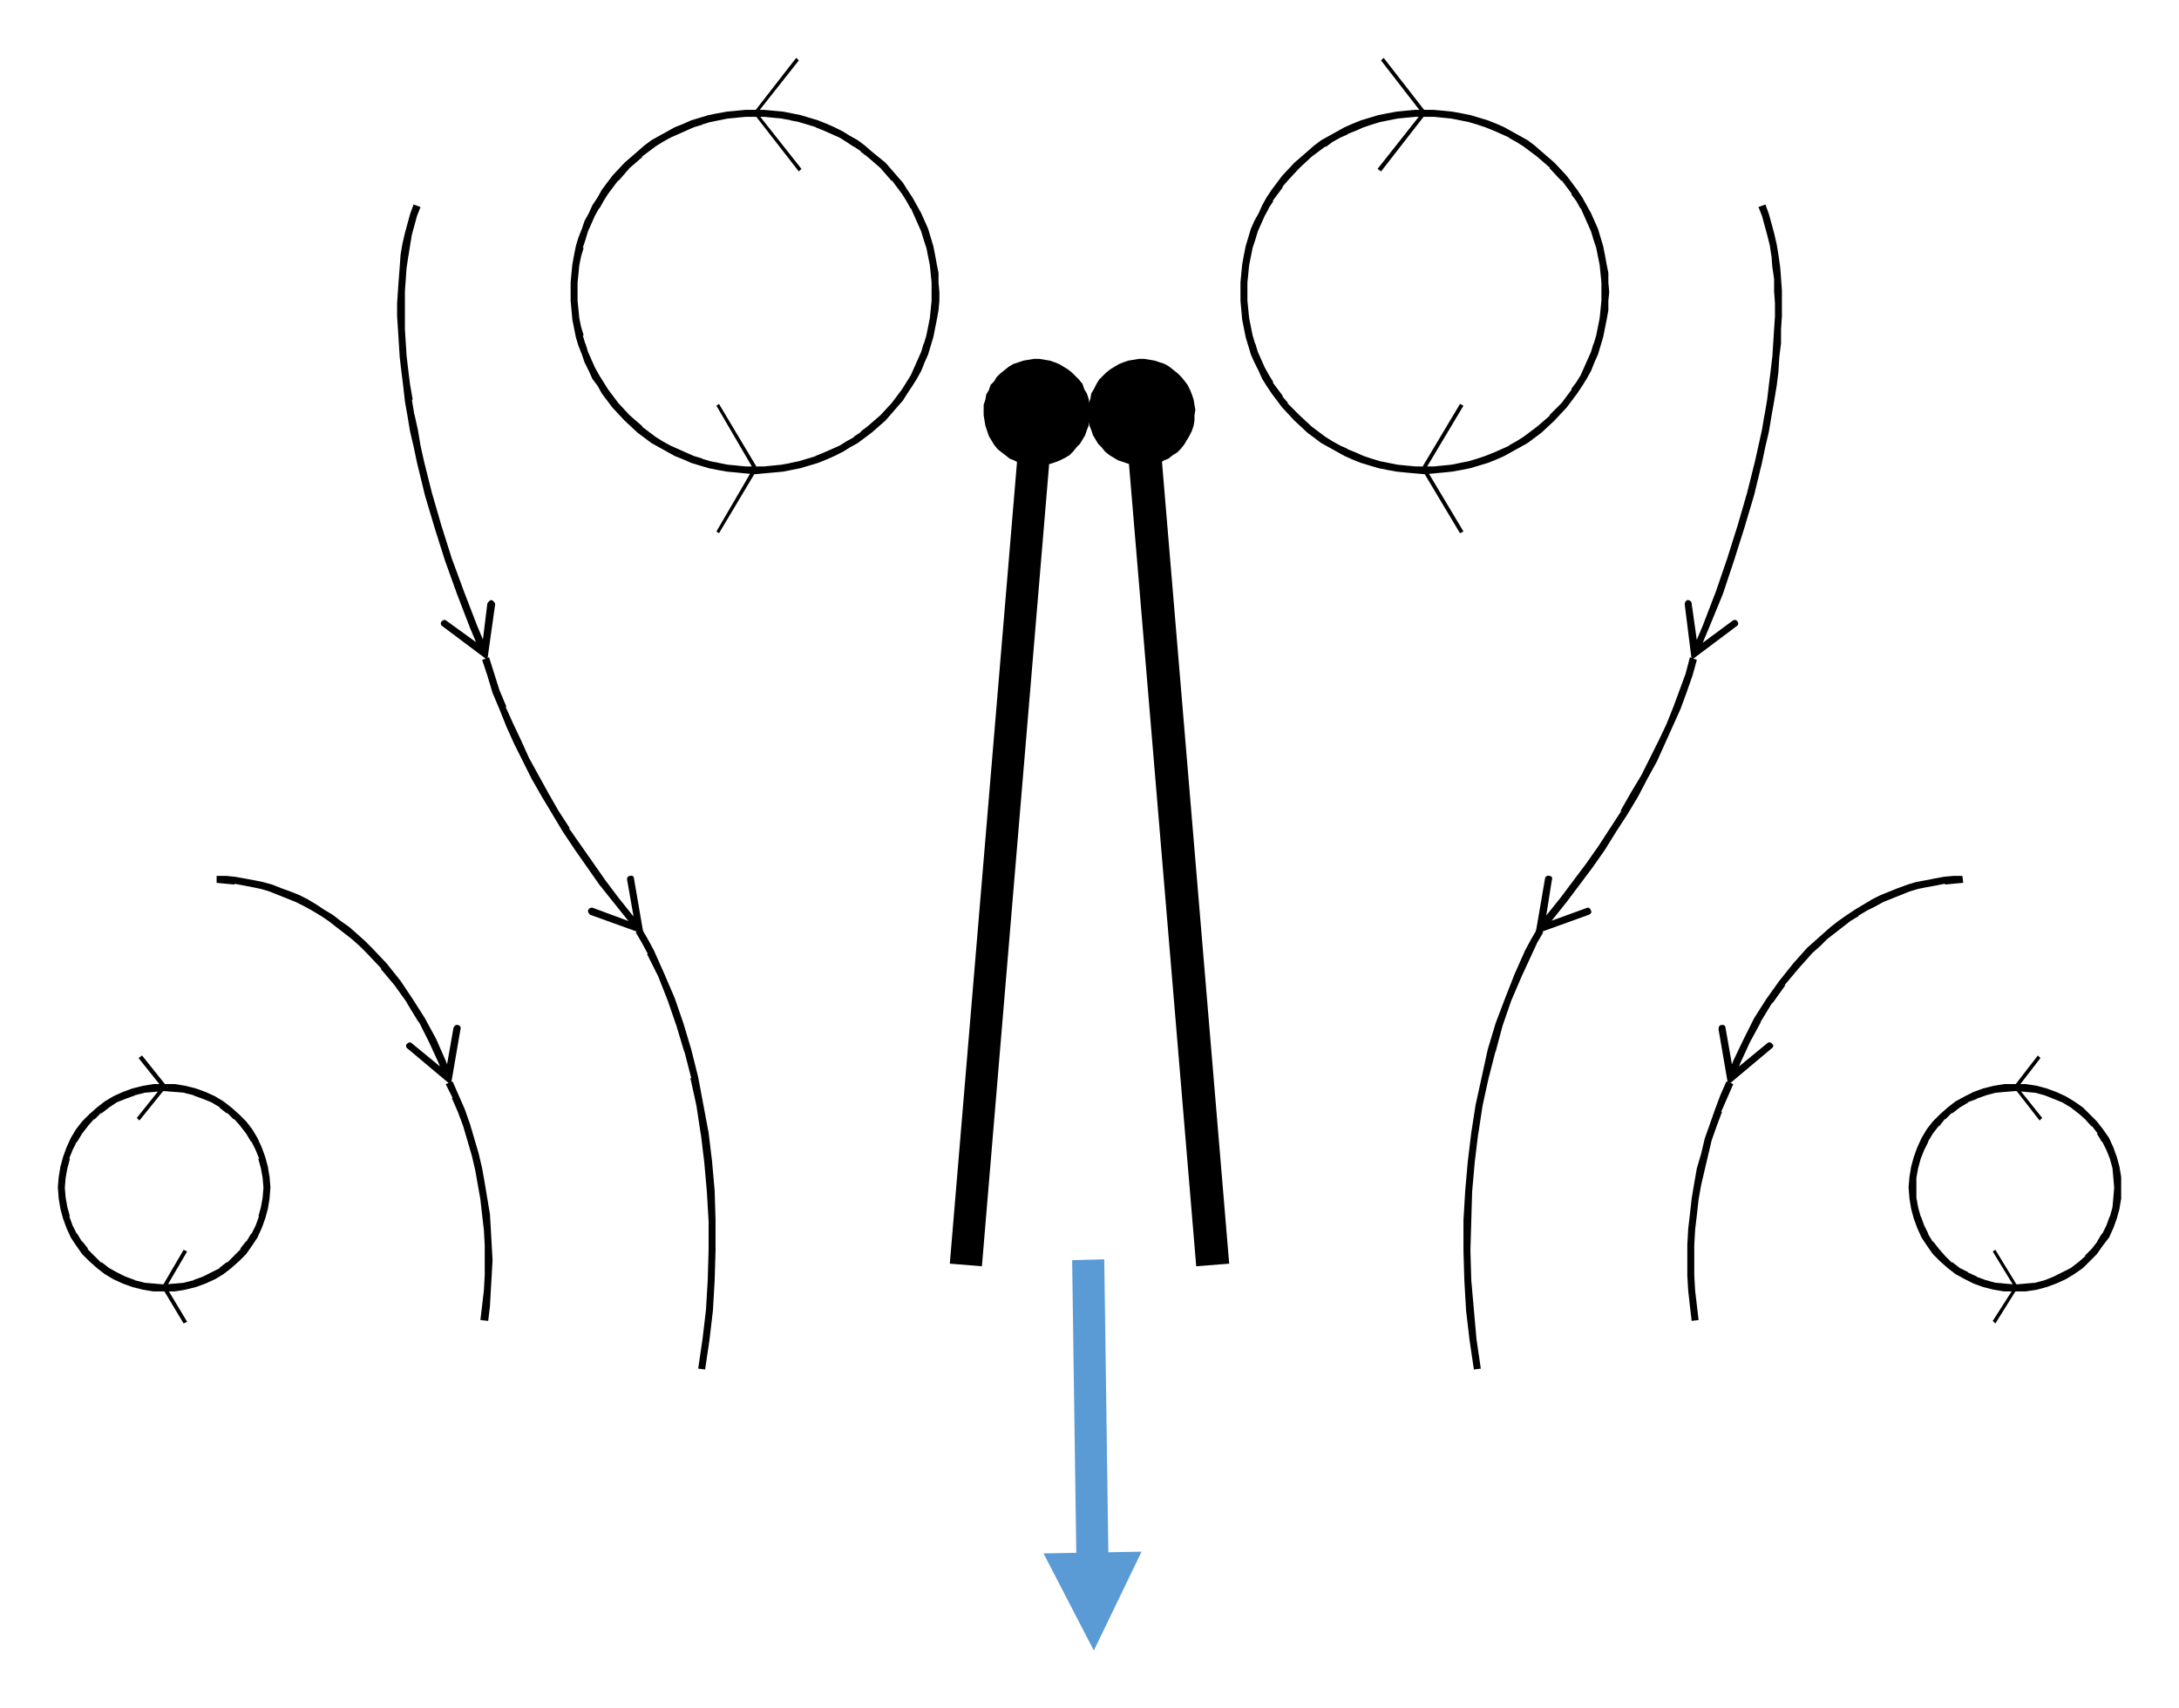<?xml version="1.0" encoding="UTF-8" standalone="no"?>
<svg
   xmlns:dc="http://purl.org/dc/elements/1.1/"
   xmlns:cc="http://creativecommons.org/ns#"
   xmlns:rdf="http://www.w3.org/1999/02/22-rdf-syntax-ns#"
   xmlns:svg="http://www.w3.org/2000/svg"
   xmlns="http://www.w3.org/2000/svg"
   viewBox="0 0 376.7 295.4"
   height="295.4"
   width="376.7"
   xml:space="preserve"
   version="1.1"
   id="svg2"><rect x="0" y="0" width="376.7" height="295.4" fill="#333333" stroke="none"/><defs
     id="defs6"><clipPath
       id="clipPath18"
       clipPathUnits="userSpaceOnUse"><path
         style="clip-rule:evenodd"
         id="path20"
         d="m 300,300 0,6000 4500,0 0,-6000 -4500,0 z" /></clipPath></defs><g
     transform="matrix(0,1.25,1.25,0,-168.8,-94.4)"
     id="g10"><rect
       transform="matrix(0,1,1,0,0,0)"
       y="70.711"
       x="128.622"
       height="257.633"
       width="327.313"
       id="rect4264"
       style="opacity:1;fill:#ffffff;fill-opacity:1;fill-rule:nonzero;stroke:none;stroke-width:5;stroke-linecap:square;stroke-linejoin:miter;stroke-miterlimit:4;stroke-dasharray:none;stroke-dashoffset:0;stroke-opacity:1" /><path
       d="m 134.28,271.8 c -3.72,-0.96 -7.44,1.2 -8.4,4.92 -0.96,3.72 1.32,7.44 4.92,8.4 3.72,0.96 7.44,-1.32 8.4,-4.92 0.96,-3.72 -1.2,-7.44 -4.92,-8.4"
       style="fill:#000000;fill-opacity:1;fill-rule:evenodd;stroke:none"
       id="path24" /><path
       d="m 134.4,271.32 -0.72,-0.12 -0.72,-0.12 -1.44,0 -0.72,0.24 -0.72,0.12 -0.6,0.36 -0.72,0.24 -0.48,0.48 -0.6,0.36 -0.48,0.48 -0.48,0.6 -0.48,0.6 -0.36,0.6 -0.24,0.72 -0.24,0.72 -0.12,0.72 -0.12,0.72 0,0.72 0.12,0.72 0.12,0.72 0.24,0.72 0.24,0.6 0.36,0.6 0.36,0.6 0.48,0.6 0.48,0.48 0.48,0.48 0.6,0.48 0.72,0.24 0.6,0.36 0.72,0.24 0.72,0.12 0.84,0.12 0.72,0 0.72,-0.12 0.72,-0.12 0.6,-0.24 0.72,-0.24 0.6,-0.36 0.6,-0.36 0.48,-0.48 0.6,-0.48 0.48,-0.48 0.36,-0.6 0.36,-0.72 0.24,-0.6 0.24,-0.72 0.12,-0.84 0.12,-0.72 0,-0.72 -0.12,-0.72 -0.12,-0.72 -0.12,-0.6 -0.36,-0.72 -0.24,-0.6 -0.48,-0.6 -0.36,-0.48 -0.48,-0.6 -0.6,-0.48 -0.6,-0.36 -0.6,-0.36 -0.72,-0.24 -0.72,-0.24 z m 0.36,1.2 0,-0.12 0.6,0.36 0,-0.12 0.6,0.36 -0.12,0 0.6,0.36 0,0 0.48,0.48 0,-0.12 0.48,0.48 -0.12,0 0.48,0.48 -0.12,0 0.48,0.48 -0.12,0 0.36,0.6 0,0 0.24,0.6 0,-0.12 0.12,0.72 0,-0.12 0.12,0.72 0,-0.12 0.12,0.72 0,-0.12 0,0.72 -0.12,0.6 0,0 -0.12,0.72 0,-0.12 -0.24,0.72 0.12,0 -0.36,0.6 0,0 -0.24,0.6 0,-0.12 -0.36,0.6 0,-0.12 -0.48,0.6 0.12,-0.12 -0.48,0.48 0,0 -0.48,0.36 0,0 -0.6,0.36 0.12,0 -0.6,0.24 0,0 -0.6,0.24 0.12,0 -0.72,0.24 0.12,0 -0.72,0.12 0.12,0 -0.72,0 0.12,0 -0.72,0 -0.6,0 0,0 -0.72,-0.12 0.12,0 -0.72,-0.24 0,0 -0.6,-0.24 0,0 -0.6,-0.36 0.12,0.12 -0.6,-0.48 0.12,0.12 -0.6,-0.48 0.12,0 -0.48,-0.48 0,0.12 -0.36,-0.6 0,0.12 -0.36,-0.6 0,0 -0.36,-0.48 0.12,0 -0.36,-0.6 0.12,0 -0.24,-0.6 0,0 -0.12,-0.6 0,-1.32 0,0.12 0,-0.72 0,0.12 0.12,-0.72 0,0 0.24,-0.6 0,0 0.24,-0.6 0,0 0.36,-0.6 -0.12,0 0.48,-0.48 -0.12,0 0.48,-0.48 0,0 0.48,-0.48 -0.12,0.12 0.6,-0.48 -0.12,0 0.6,-0.36 0,0.12 0.48,-0.36 0,0 0.6,-0.24 0,0 0.6,-0.12 0,0 0.6,-0.12 0,0 0.6,-0.12 0.6,0 0,0 0.72,0.12 -0.12,0 0.72,0.12 0,0"
       style="fill:#000000;fill-opacity:1;fill-rule:nonzero;stroke:none"
       id="path26" /><path
       d="m 125.76,276.84 124.56,-10.44 0.36,4.44 -124.56,10.44"
       style="fill:#000000;fill-opacity:1;fill-rule:nonzero;stroke:none"
       id="path28" /><path
       d="m 115.92,213.96 -1.32,0 -1.32,0.12 -1.2,0.12 -1.32,0.24 -1.2,0.24 -1.2,0.36 -1.2,0.48 -1.08,0.36 -1.08,0.6 -1.08,0.48 -1.08,0.72 -1.08,0.6 -0.96,0.72 -0.96,0.72 -1.8,1.68 -1.56,1.8 -0.84,0.96 -0.72,0.96 -0.6,1.08 -0.6,1.08 -0.6,1.08 -0.48,1.2 -0.48,1.08 -0.36,1.2 -0.36,1.2 -0.24,1.2 -0.24,1.32 -0.12,1.32 -0.12,1.2 0,2.64 0.12,1.32 0.12,1.32 0.24,1.2 0.24,1.2 0.36,1.2 0.36,1.2 0.48,1.2 0.48,1.08 0.6,1.2 0.6,0.96 0.6,1.08 0.72,0.96 0.84,0.96 1.56,1.92 1.8,1.56 0.96,0.84 0.96,0.6 1.08,0.72 1.08,0.6 1.08,0.6 1.08,0.48 1.08,0.48 1.2,0.36 1.2,0.36 1.2,0.24 1.32,0.24 1.2,0.24 1.32,0 1.32,0.12 1.2,0 1.32,-0.12 1.32,-0.24 1.2,-0.24 1.2,-0.24 1.2,-0.36 1.2,-0.36 1.08,-0.48 1.2,-0.48 1.08,-0.6 0.96,-0.6 1.08,-0.72 0.96,-0.6 0.96,-0.84 1.8,-1.56 1.68,-1.92 0.72,-0.96 0.72,-0.96 0.6,-1.08 0.6,-0.96 0.6,-1.2 0.48,-1.08 0.48,-1.2 0.36,-1.2 0.36,-1.2 0.24,-1.2 0.24,-1.2 0.12,-1.32 0.12,-1.32 0.12,-1.32 -0.12,-1.32 -0.12,-1.2 -0.12,-1.32 -0.24,-1.32 -0.24,-1.2 -0.36,-1.2 -0.36,-1.2 -0.48,-1.08 -0.48,-1.2 -0.6,-1.08 -0.6,-1.08 -0.6,-1.08 -0.72,-0.96 -0.72,-0.96 -1.68,-1.8 -1.8,-1.68 -0.96,-0.72 -0.96,-0.72 -1.08,-0.6 -0.96,-0.72 -1.08,-0.48 -1.2,-0.6 -1.08,-0.36 -1.2,-0.48 -1.2,-0.36 -1.2,-0.24 -1.2,-0.24 -1.32,-0.12 -1.32,-0.12 -1.2,0 z m 1.2,0.96 0,0 1.2,0.12 0,0 1.2,0.12 0,0 1.2,0.24 0,0 1.2,0.36 0,-0.12 1.2,0.36 -0.12,0 1.2,0.36 0,0 1.08,0.48 0,0 1.08,0.48 0,0 1.08,0.6 0,0 0.96,0.6 0,0 0.96,0.6 0,0 0.96,0.72 0,0 0.96,0.72 0,0 1.68,1.56 0,0 1.56,1.8 0,-0.12 0.72,0.96 0,0 0.72,0.96 0,0 0.6,0.96 0,0 0.6,1.08 0,0 0.48,1.08 0,0 0.48,1.08 0,0 0.48,1.08 0,0 0.36,1.2 0,-0.12 0.36,1.2 0,0 0.24,1.2 0,0 0.24,1.2 0,0 0.12,1.32 0,-0.12 0.12,1.32 0,2.52 -0.12,1.2 0,0 -0.12,1.2 0,0 -0.24,1.32 0,-0.12 -0.24,1.2 0,0 -0.36,1.2 0,0 -0.36,1.2 0,-0.12 -0.48,1.2 0,0 -0.48,1.08 0,0 -0.48,1.08 0,0 -0.6,0.96 0,0 -0.6,1.08 0,-0.12 -0.72,1.08 0,-0.12 -0.72,0.96 0,0 -1.56,1.8 0,0 -1.68,1.56 0,0 -0.96,0.72 0,0 -0.96,0.72 0,0 -0.96,0.6 0,0 -0.96,0.6 0,0 -1.08,0.48 0,0 -1.08,0.48 0,0 -1.08,0.48 0,0 -1.2,0.36 0.12,0 -1.2,0.36 0,0 -1.2,0.24 0,0 -1.2,0.24 0,0 -1.2,0.12 0,0 -1.2,0.12 -1.32,0 0.12,0 -1.32,0 0,0 -1.2,-0.12 0,0 -1.2,-0.12 0,0 -1.2,-0.24 0,0 -1.2,-0.24 0,0 -1.08,-0.36 0,0 -1.2,-0.36 0,0 -1.08,-0.48 0,0 -1.08,-0.48 0,0 -1.08,-0.48 0.12,0 -1.08,-0.6 0,0 -0.96,-0.6 0,0 -0.96,-0.72 0,0 -0.96,-0.72 0.12,0 -1.8,-1.56 0,0 -1.56,-1.8 0,0 -0.72,-0.96 0,0.12 -0.72,-1.08 0.12,0.12 -0.72,-1.08 0,0 -0.6,-0.96 0,0 -0.48,-1.08 0,0 -0.48,-1.08 0,0 -0.48,-1.2 0,0.12 -0.36,-1.2 0,0 -0.36,-1.2 0,0 -0.24,-1.2 0,0.12 -0.24,-1.32 0,0.12 -0.12,-1.32 0,0 -0.12,-1.2 0,-2.52 0.12,-1.32 0,0.12 0.12,-1.32 0,0 0.24,-1.2 0,0 0.24,-1.2 0,0 0.36,-1.2 0,0.12 0.36,-1.2 0,0 0.48,-1.08 0,0 0.48,-1.08 0,0 0.48,-1.08 0,0 0.6,-1.08 0,0 0.6,-0.96 0,0 0.72,-0.96 0,0 0.72,-0.96 0,0.12 1.56,-1.8 0,0 1.8,-1.56 -0.12,0 0.96,-0.72 0,0 0.96,-0.72 0,0 0.96,-0.6 0,0 1.08,-0.6 -0.12,0 1.08,-0.6 0,0 1.08,-0.48 0,0 1.08,-0.48 0,0 1.2,-0.36 0,0 1.08,-0.36 0,0.12 1.2,-0.36 0,0 1.2,-0.24 0,0 1.2,-0.12 0,0 1.2,-0.12 1.32,0 -0.12,0"
       style="fill:#000000;fill-opacity:1;fill-rule:nonzero;stroke:none"
       id="path30" /><path
       d="m 91.32,239.64 -7.44,5.88 -0.36,-0.36 7.56,-5.88"
       style="fill:#000000;fill-opacity:1;fill-rule:nonzero;stroke:none"
       id="path32" /><path
       d="m 149.28,234.48 -8.64,5.16 -0.24,-0.48 8.64,-5.04"
       style="fill:#000000;fill-opacity:1;fill-rule:nonzero;stroke:none"
       id="path34" /><path
       d="m 99.24,245.52 -7.56,-5.88 -0.24,0.36 7.44,5.88"
       style="fill:#000000;fill-opacity:1;fill-rule:nonzero;stroke:none"
       id="path36" /><path
       d="m 140.28,239.16 -8.64,-5.04 -0.24,0.36 8.64,5.16"
       style="fill:#000000;fill-opacity:1;fill-rule:nonzero;stroke:none"
       id="path38" /><path
       d="m 239.76,172.44 -1.44,-0.12 -1.44,-0.24 -1.32,-0.36 -1.32,-0.48 -1.32,-0.6 -1.2,-0.72 -1.08,-0.84 -0.96,-0.96 -0.96,-1.08 -0.84,-1.08 -0.72,-1.2 -0.6,-1.32 -0.48,-1.32 -0.36,-1.44 -0.24,-1.44 0,-3 0.24,-1.44 0.36,-1.44 0.48,-1.32 0.6,-1.32 0.72,-1.2 0.84,-1.08 0.96,-1.08 0.96,-0.96 1.08,-0.84 1.2,-0.72 1.32,-0.6 1.32,-0.48 1.32,-0.36 1.44,-0.24 1.44,-0.12 1.56,0.12 1.44,0.24 1.32,0.36 1.32,0.48 1.32,0.6 1.08,0.72 1.2,0.84 0.96,0.96 0.96,1.08 0.84,1.08 0.72,1.2 0.6,1.32 0.48,1.32 0.36,1.44 0.24,1.44 0,3 -0.24,1.44 -0.36,1.44 -0.48,1.32 -0.6,1.32 -0.72,1.2 -0.84,1.08 -0.96,1.08 -0.96,0.96 -1.2,0.84 -1.08,0.72 -1.32,0.6 -1.32,0.48 -1.32,0.36 -1.44,0.24 -1.56,0.12 z m 1.44,-1.08 0,0 1.32,-0.24 0,0 1.32,-0.36 -0.12,0.12 1.32,-0.48 0,0 1.2,-0.6 -0.12,0 1.2,-0.72 -0.12,0 1.08,-0.84 0,0.12 0.96,-0.96 0,0 0.96,-0.96 -0.12,0 0.84,-1.08 0,0.12 0.6,-1.2 0,0 0.6,-1.2 0,0 0.48,-1.32 0,0.12 0.36,-1.44 0,0.12 0.12,-1.44 0,0 0.12,-1.44 0,0.12 -0.12,-1.44 0,0 -0.12,-1.44 0,0.12 -0.36,-1.44 0,0.12 -0.48,-1.32 0,0 -0.6,-1.2 0,0 -0.6,-1.08 0,0 -0.84,-1.08 0.12,0 -0.96,-0.96 0,0 -0.96,-0.96 0,0.12 -1.08,-0.84 0.12,0 -1.2,-0.72 0.12,0 -1.2,-0.6 0,0 -1.32,-0.48 0.12,0.12 -1.32,-0.36 0,0 -1.32,-0.24 0,0 -1.44,-0.12 0.12,0 -1.44,0.12 0,0 -1.32,0.24 0,0 -1.32,0.36 0,-0.12 -1.2,0.48 0,0 -1.2,0.6 0.12,0 -1.2,0.72 0,0 -1.08,0.84 0.12,-0.12 -1.08,0.96 0.12,0 -0.96,0.96 0.12,0 -0.84,1.08 0,0 -0.72,1.08 0,0 -0.48,1.2 0,0 -0.48,1.32 0,-0.12 -0.36,1.44 0,-0.12 -0.12,1.44 0,0 -0.12,1.44 0,-0.12 0.12,1.44 0,0 0.12,1.44 0,-0.12 0.36,1.44 0,-0.12 0.48,1.32 0,0 0.48,1.2 0,0 0.72,1.2 0,-0.12 0.84,1.08 -0.12,0 0.96,0.96 -0.12,0 1.08,0.96 -0.12,-0.12 1.08,0.84 0,0 1.2,0.72 -0.12,0 1.2,0.6 0,0 1.2,0.48 0,-0.12 1.32,0.36 0,0 1.32,0.24 0,0 1.44,0.12 -0.12,0"
       style="fill:#000000;fill-opacity:1;fill-rule:nonzero;stroke:none"
       id="path40" /><path
       d="m 226.08,157.56 -4.2,-3.36 -0.36,0.48 4.2,3.36"
       style="fill:#000000;fill-opacity:1;fill-rule:nonzero;stroke:none"
       id="path42" /><path
       d="m 258.6,160.44 -4.8,-2.88 -0.24,0.48 4.8,2.88"
       style="fill:#000000;fill-opacity:1;fill-rule:nonzero;stroke:none"
       id="path44" /><path
       d="m 230.52,154.32 -4.32,3.48 -0.24,-0.48 4.2,-3.36"
       style="fill:#000000;fill-opacity:1;fill-rule:nonzero;stroke:none"
       id="path46" /><path
       d="m 253.56,158.04 -4.92,2.88 -0.24,-0.48 4.92,-2.88"
       style="fill:#000000;fill-opacity:1;fill-rule:nonzero;stroke:none"
       id="path48" /><path
       d="m 249.72,287.76 42.84,0.6 0,-4.44 -42.72,-0.6 -0.12,4.44 z m 40.44,5.16 13.68,-6.6 -13.44,-6.96"
       style="fill:#5b9bd5;fill-opacity:1;fill-rule:nonzero;stroke:none"
       id="path50" /><path
       d="m 196.68,165 0,1.32 0.12,1.2 0.24,1.32 0.24,1.32 0.24,1.2 0.36,1.32 0.48,1.2 0.48,1.32 0.48,1.2 0.6,1.2 0.72,1.2 0.72,1.08 0.72,1.2 0.84,1.08 0.84,1.2 0.96,1.08 0.96,1.08 0.96,0.96 2.16,2.04 2.4,1.92 2.52,1.68 2.64,1.68 2.88,1.56 3,1.32 1.56,0.6 0.6,0.24 0.36,-0.96 -0.6,-0.24 0,0 -1.56,-0.6 0,0 -2.88,-1.32 0,0 -2.88,-1.44 0.12,0 -2.76,-1.68 0.12,0.12 -2.52,-1.8 0,0 -2.28,-1.92 0,0.12 -2.16,-2.04 0,0 -0.96,-0.96 0,0 -0.96,-1.08 0,0 -0.84,-1.08 0,0 -0.84,-1.08 0,0 -0.84,-1.08 0,0 -0.72,-1.08 0,0 -0.72,-1.2 0,0 -0.6,-1.08 0,0 -0.6,-1.2 0,0 -0.48,-1.2 0,0 -0.48,-1.2 0,0 -0.48,-1.2 0,0 -0.36,-1.2 0,0 -0.24,-1.2 0,0 -0.24,-1.2 0,0 -0.24,-1.32 0.12,0.12 -0.12,-1.32 0,0 -0.12,-1.2 -0.96,0 z m 21.24,33.72 7.68,-1.32 -5.04,-6 c -0.12,-0.24 -0.48,-0.24 -0.6,-0.12 -0.24,0.24 -0.36,0.48 -0.12,0.72 l 4.44,5.4 0.24,-0.84 -6.84,1.2 c -0.24,0.12 -0.48,0.36 -0.36,0.6 0,0.24 0.24,0.48 0.6,0.36"
       style="fill:#000000;fill-opacity:1;fill-rule:nonzero;stroke:none"
       id="path52" /><path
       d="m 103.8,192.24 1.32,-0.48 1.32,-0.36 1.32,-0.36 1.56,-0.36 1.44,-0.24 1.68,-0.12 1.56,-0.12 1.68,-0.12 1.8,-0.12 1.8,0 1.8,0.12 1.92,0.12 1.92,0.12 2.04,0.24 1.92,0.24 2.16,0.24 2.04,0.36 2.16,0.36 2.04,0.48 2.28,0.48 4.44,1.08 4.44,1.32 4.56,1.44 4.68,1.68 4.68,1.8 3.72,1.56 -0.36,0.96 -3.72,-1.56 0,0 -4.68,-1.8 0,0 -4.56,-1.68 0,0 -4.56,-1.44 0,0 -4.56,-1.32 0,0 -4.32,-1.08 0,0 -2.16,-0.48 0,0 -2.16,-0.36 0,0 -2.16,-0.48 0.12,0 -2.16,-0.36 0,0.12 -2.04,-0.36 0,0 -1.92,-0.24 0,0 -2.04,-0.24 0.12,0 -2.04,-0.12 0.12,0 -1.92,-0.12 -1.8,0 -1.8,0 -1.68,0 0,0 -1.68,0.12 0,0 -1.68,0.12 0.12,0 -1.68,0.24 0.12,0 -1.56,0.24 0,0 -1.44,0.24 0,0 -1.32,0.36 0,0 -1.32,0.36 0,0 -1.2,0.48 -0.36,-0.96 z m 58.32,3.96 4.68,6.24 -7.68,1.08 c -0.24,0 -0.48,-0.24 -0.6,-0.48 0,-0.24 0.24,-0.48 0.48,-0.6 l 6.84,-0.84 -0.36,0.84 -4.08,-5.64 c -0.24,-0.24 -0.12,-0.48 0.12,-0.72 0.12,-0.12 0.48,-0.12 0.6,0.12"
       style="fill:#000000;fill-opacity:1;fill-rule:nonzero;stroke:none"
       id="path54" /><path
       d="m 204,223.8 1.44,0.84 1.56,0.84 3.24,1.44 3.36,1.44 3.48,1.2 3.6,1.08 3.84,0.96 3.84,0.72 3.84,0.72 3.96,0.48 4.08,0.36 4.08,0.12 4.2,0 4.08,-0.12 4.2,-0.24 4.08,-0.48 4.08,-0.6 -0.12,-0.96 -4.08,0.6 0,0 -4.08,0.48 0,0 -4.08,0.24 0,0 -4.2,0.12 0.12,0 -4.08,0 0,0 -4.08,-0.24 0,0 -4.08,-0.36 0,0 -3.96,-0.48 0.12,0 -3.96,-0.6 0,0 -3.84,-0.84 0,0.12 -3.72,-0.96 0.12,0 -3.6,-1.08 0,0 -3.48,-1.2 0,0 -3.36,-1.32 0,0 -3.12,-1.56 0,0.12 -1.56,-0.84 0,0 -1.44,-0.84"
       style="fill:#000000;fill-opacity:1;fill-rule:nonzero;stroke:none"
       id="path56" /><path
       d="m 166.8,201.72 2.16,0.72 2.4,0.72 2.28,0.96 2.4,0.96 2.4,1.08 2.4,1.2 2.4,1.2 2.52,1.44 2.4,1.44 2.4,1.44 2.52,1.68 2.4,1.68 2.4,1.68 2.4,1.92 2.4,1.92 1.56,1.32 -0.6,0.72 -1.56,-1.32 0,0 -2.4,-1.92 0,0 -2.4,-1.8 0,0 -2.4,-1.68 0,0 -2.4,-1.68 0,0 -2.4,-1.68 0,0.12 -2.4,-1.56 0,0 -2.52,-1.44 0,0 -2.4,-1.32 0,0 -2.4,-1.32 0,0 -2.4,-1.08 0,0 -2.28,-1.08 0,0 -2.4,-1.08 0,0.12 -2.28,-0.96 0,0 -2.28,-0.72 0,0 -2.28,-0.72 0.36,-0.96 z m 35.28,15 2.64,7.32 -7.68,-1.32 c -0.24,0 -0.48,-0.24 -0.36,-0.48 0,-0.36 0.24,-0.48 0.48,-0.48 l 6.84,1.2 -0.48,0.6 -2.4,-6.48 c -0.12,-0.24 0,-0.6 0.36,-0.72 0.24,0 0.48,0.12 0.6,0.36"
       style="fill:#000000;fill-opacity:1;fill-rule:nonzero;stroke:none"
       id="path58" /><path
       d="m 225.12,197.64 1.92,0.84 1.92,0.84 2.04,0.72 2.04,0.6 2.04,0.6 2.04,0.48 2.04,0.36 2.16,0.36 2.16,0.36 2.04,0.12 2.16,0.12 2.16,0.12 2.16,-0.12 2.04,-0.12 2.16,-0.12 2.04,-0.24 -0.12,-1.08 -2.04,0.24 0,0 -2.04,0.24 0,0 -2.16,0.12 -2.04,0 -2.16,0 0.12,0 -2.16,-0.12 0,0 -2.04,-0.24 0,0 -2.16,-0.24 0,0 -2.04,-0.36 0,0 -2.04,-0.36 0,0 -2.04,-0.48 0,0 -2.04,-0.6 0,0 -2.04,-0.6 0,0 -1.92,-0.72 0,0 -1.92,-0.84 0,0.12 -1.92,-0.96"
       style="fill:#000000;fill-opacity:1;fill-rule:nonzero;stroke:none"
       id="path60" /><path
       d="m 134.28,299.64 c -3.72,0.84 -7.44,-1.32 -8.4,-5.04 -0.96,-3.6 1.32,-7.32 4.92,-8.28 3.72,-0.96 7.44,1.2 8.4,4.92 0.96,3.6 -1.2,7.44 -4.92,8.4"
       style="fill:#000000;fill-opacity:1;fill-rule:evenodd;stroke:none"
       id="path62" /><path
       d="m 134.4,300.12 -0.72,0.12 -0.72,0 -0.72,0.12 -0.72,-0.12 -0.72,-0.12 -0.72,-0.24 -0.6,-0.24 -0.72,-0.36 -0.48,-0.36 -0.6,-0.48 -0.48,-0.48 -0.48,-0.6 -0.48,-0.6 -0.36,-0.6 -0.24,-0.72 -0.24,-0.72 -0.12,-0.72 -0.12,-0.72 0,-0.72 0.12,-0.72 0.12,-0.72 0.24,-0.72 0.24,-0.6 0.36,-0.6 0.36,-0.6 0.48,-0.6 0.48,-0.48 0.48,-0.48 0.6,-0.36 0.72,-0.36 0.6,-0.36 0.72,-0.12 0.72,-0.24 2.28,0 0.72,0.12 0.6,0.24 0.72,0.24 0.6,0.36 0.6,0.36 0.48,0.48 0.6,0.48 0.48,0.6 0.36,0.6 0.36,0.6 0.24,0.72 0.24,0.72 0.12,0.72 0.12,0.72 0,0.72 -0.12,0.72 -0.12,0.72 -0.12,0.72 -0.36,0.6 -0.24,0.6 -0.48,0.6 -0.36,0.6 -0.48,0.48 -0.6,0.48 -0.6,0.36 -0.6,0.36 -0.72,0.36 -0.72,0.24 z m 0.36,-1.2 0,0 0.6,-0.24 0,0 0.6,-0.36 -0.12,0 0.6,-0.36 0,0 0.48,-0.36 0,0 0.48,-0.48 -0.12,0 0.48,-0.48 -0.12,0 0.48,-0.48 -0.12,0 0.36,-0.6 0,0.12 0.24,-0.6 0,0 0.12,-0.6 0,0 0.12,-0.6 0,0 0.12,-0.72 0,0.12 0,-0.72 0,0.12 -0.12,-0.72 0,0 -0.12,-0.6 0,0 -0.24,-0.72 0.12,0.12 -0.36,-0.72 0,0.12 -0.24,-0.6 0,0 -0.36,-0.48 0,0 -0.48,-0.48 0.12,0 -0.48,-0.48 0,0 -0.48,-0.36 0,0 -0.6,-0.36 0.12,0 -0.6,-0.24 0,0 -0.6,-0.24 0.12,0 -0.72,-0.24 0.12,0.12 -0.72,-0.24 0.12,0.12 -0.72,-0.12 0.12,0 -0.72,0 0,0 -0.6,0.12 0,-0.12 -0.72,0.24 0.12,0 -0.72,0.12 0,0 -0.6,0.24 0,0 -0.6,0.36 0.12,0 -0.6,0.36 0.12,0 -0.6,0.36 0.12,0 -0.48,0.48 0,0 -0.36,0.48 0,0 -0.36,0.48 0,0 -0.36,0.6 0.12,-0.12 -0.36,0.72 0.12,-0.12 -0.24,0.6 0,0 -0.12,0.6 0,0.72 0,-0.12 0,0.72 0,-0.12 0,0.72 0.12,0.72 0,-0.12 0.24,0.72 0,-0.12 0.24,0.72 0,-0.12 0.36,0.6 -0.12,0 0.48,0.6 -0.12,-0.12 0.48,0.48 0,0 0.48,0.48 -0.12,0 0.6,0.36 -0.12,0 0.6,0.36 0,0 0.48,0.24 0,0 0.6,0.24 0,0 0.6,0.24 0,0 0.6,0.12 0.6,0 0.6,0 0.72,0 -0.12,0 0.72,-0.24 0,0.12"
       style="fill:#000000;fill-opacity:1;fill-rule:nonzero;stroke:none"
       id="path64" /><path
       d="m 125.76,294.6 124.56,10.44 0.36,-4.56 -124.56,-10.44"
       style="fill:#000000;fill-opacity:1;fill-rule:nonzero;stroke:none"
       id="path66" /><path
       d="m 115.92,357.6 -1.32,-0.12 -1.32,0 -1.2,-0.24 -1.32,-0.24 -1.2,-0.24 -1.2,-0.36 -1.2,-0.36 -1.08,-0.48 -1.08,-0.48 -1.08,-0.6 -1.08,-0.6 -1.08,-0.72 -0.96,-0.72 -0.96,-0.72 -1.8,-1.68 -1.56,-1.8 -0.84,-0.96 -0.72,-0.96 -0.6,-1.08 -0.6,-1.08 -0.6,-1.08 -0.48,-1.08 -0.48,-1.2 -0.36,-1.2 -0.36,-1.2 -0.24,-1.2 -0.24,-1.32 -0.12,-1.2 -0.12,-1.32 0,-2.64 0.12,-1.32 0.12,-1.2 0.24,-1.32 0.24,-1.2 0.36,-1.2 0.36,-1.2 0.48,-1.2 0.48,-1.08 0.6,-1.08 0.6,-1.08 0.6,-1.08 0.72,-0.96 0.84,-0.96 1.56,-1.8 1.8,-1.68 0.96,-0.72 0.96,-0.72 1.08,-0.72 1.08,-0.6 1.08,-0.48 1.08,-0.6 1.08,-0.48 1.2,-0.36 1.2,-0.36 1.2,-0.24 1.32,-0.24 1.2,-0.12 1.32,-0.12 2.52,0 1.32,0.12 1.32,0.12 1.2,0.24 1.2,0.24 1.2,0.36 1.2,0.36 1.08,0.48 1.2,0.6 1.08,0.48 0.96,0.6 1.08,0.72 0.96,0.72 0.96,0.72 1.8,1.68 1.68,1.8 0.72,0.96 0.72,0.96 0.6,1.08 0.6,1.08 0.6,1.08 0.48,1.08 0.48,1.2 0.36,1.2 0.36,1.2 0.24,1.2 0.24,1.32 0.12,1.2 0.12,1.32 0.12,1.32 -0.12,1.32 -0.12,1.32 -0.12,1.2 -0.24,1.32 -0.24,1.2 -0.36,1.2 -0.36,1.2 -0.48,1.2 -0.48,1.08 -0.6,1.08 -0.6,1.08 -0.6,1.08 -0.72,0.96 -0.72,0.96 -1.68,1.8 -1.8,1.68 -0.96,0.72 -0.96,0.72 -1.08,0.72 -0.96,0.6 -1.08,0.6 -1.2,0.48 -1.08,0.48 -1.2,0.36 -1.2,0.36 -1.2,0.24 -1.2,0.24 -1.32,0.24 -1.32,0 -1.2,0.12 z m 1.2,-1.08 0,0 1.2,-0.12 0,0 1.2,-0.12 0,0 1.2,-0.24 0,0 1.2,-0.24 0,0 1.2,-0.36 -0.12,0 1.2,-0.36 0,0 1.08,-0.48 0,0 1.08,-0.48 0,0 1.08,-0.48 0,0 0.96,-0.6 0,0 0.96,-0.72 0,0.12 0.96,-0.72 0,0 0.96,-0.72 0,0 1.68,-1.68 0,0.12 1.56,-1.8 0,0 0.72,-0.96 0,0 0.72,-0.96 0,0 0.6,-0.96 0,0 0.6,-1.08 0,0.12 0.48,-1.08 0,0 0.48,-1.08 0,0 0.48,-1.2 0,0 0.36,-1.08 0,0 0.36,-1.2 0,0 0.24,-1.2 0,0 0.24,-1.2 0,0 0.12,-1.2 0,0 0.12,-1.2 0,-2.52 -0.12,-1.32 0,0 -0.12,-1.2 0,0 -0.24,-1.2 0,0 -0.24,-1.2 0,0 -0.36,-1.2 0,0 -0.36,-1.08 0,0 -0.48,-1.08 0,0 -0.48,-1.2 0,0.12 -0.48,-1.08 0,0 -0.6,-1.08 0,0 -0.6,-0.96 0,0 -0.72,-0.96 0,0 -0.72,-0.96 0,0 -1.56,-1.68 0,0 -1.68,-1.68 0,0.12 -0.96,-0.84 0,0.12 -0.96,-0.72 0,0 -0.96,-0.72 0,0.12 -0.96,-0.6 0,0 -1.08,-0.6 0,0 -1.08,-0.48 0,0 -1.08,-0.48 0,0 -1.2,-0.36 0.12,0 -1.2,-0.36 0,0 -1.2,-0.24 0,0 -1.2,-0.24 0,0 -1.2,-0.12 0,0 -1.2,-0.12 -1.32,0 0.12,0 -1.32,0 0,0 -1.2,0.12 0,0 -1.2,0.12 0,0 -1.2,0.24 0,0 -1.2,0.24 0,0 -1.08,0.36 0,0 -1.2,0.36 0,0 -1.08,0.48 0,0 -1.08,0.48 0,0 -1.08,0.6 0.12,-0.12 -1.08,0.72 0,-0.12 -0.96,0.72 0,0 -0.96,0.72 0,-0.12 -0.96,0.84 0.12,-0.12 -1.8,1.68 0,0 -1.56,1.68 0,0 -0.72,0.96 0,0 -0.72,0.96 0.12,0 -0.72,0.96 0,0 -0.6,1.08 0,0 -0.48,1.08 0,-0.12 -0.48,1.2 0,0 -0.48,1.08 0,0 -0.36,1.08 0,0 -0.36,1.2 0,0 -0.24,1.2 0,0 -0.24,1.2 0,0 -0.12,1.2 0,0 -0.12,1.32 0,-0.12 0,2.64 0.12,1.2 0,0 0.12,1.2 0,0 0.24,1.2 0,0 0.24,1.2 0,0 0.36,1.2 0,0 0.36,1.08 0,0 0.48,1.2 0,0 0.48,1.08 0,0 0.48,1.08 0,-0.12 0.6,1.08 0,0 0.6,0.96 0,0 0.72,0.96 0,0 0.72,0.96 0,0 1.56,1.8 0,-0.12 1.8,1.68 -0.12,0 0.96,0.72 0,0 0.96,0.72 0,-0.12 0.96,0.72 0,0 1.08,0.6 -0.12,0 1.08,0.48 0,0 1.08,0.48 0,0 1.08,0.48 0,0 1.2,0.36 0,0 1.08,0.36 0,0 1.2,0.24 0,0 1.2,0.24 0,0 1.2,0.12 0,0 1.2,0.12 1.32,0 -0.12,0"
       style="fill:#000000;fill-opacity:1;fill-rule:nonzero;stroke:none"
       id="path68" /><path
       d="m 91.32,331.8 -7.44,-5.76 -0.36,0.36 7.56,5.88"
       style="fill:#000000;fill-opacity:1;fill-rule:nonzero;stroke:none"
       id="path70" /><path
       d="m 149.28,336.96 -8.64,-5.16 -0.24,0.48 8.64,5.16"
       style="fill:#000000;fill-opacity:1;fill-rule:nonzero;stroke:none"
       id="path72" /><path
       d="m 99.24,326.04 -7.56,5.88 -0.24,-0.48 7.44,-5.88"
       style="fill:#000000;fill-opacity:1;fill-rule:nonzero;stroke:none"
       id="path74" /><path
       d="m 140.28,332.28 -8.64,5.16 -0.24,-0.48 8.64,-5.16"
       style="fill:#000000;fill-opacity:1;fill-rule:nonzero;stroke:none"
       id="path76" /><path
       d="m 239.76,399 -1.44,0.12 -1.44,0.24 -1.32,0.36 -1.32,0.48 -1.32,0.6 -1.2,0.72 -1.08,0.84 -0.96,0.96 -0.96,1.08 -0.84,1.08 -0.72,1.32 -0.6,1.2 -0.48,1.32 -0.36,1.44 -0.24,1.44 0,3 0.24,1.56 0.36,1.32 0.48,1.32 0.6,1.32 0.72,1.2 0.84,1.2 0.96,0.96 0.96,0.96 1.08,0.84 1.2,0.84 1.32,0.6 1.32,0.48 1.32,0.36 1.44,0.24 3,0 1.44,-0.24 1.32,-0.36 1.32,-0.48 1.32,-0.6 1.08,-0.84 1.2,-0.84 0.96,-0.96 0.96,-0.96 0.84,-1.2 0.72,-1.2 0.6,-1.32 0.48,-1.32 0.36,-1.32 0.24,-1.56 0,-3 -0.24,-1.44 -0.36,-1.44 -0.48,-1.32 -0.6,-1.2 -0.72,-1.32 -0.84,-1.08 -0.96,-1.08 -0.96,-0.96 -1.2,-0.84 -1.08,-0.72 -1.32,-0.6 -1.32,-0.48 -1.32,-0.36 -1.44,-0.24 -1.56,-0.12 z m 1.44,1.08 0,0 1.32,0.24 0,0 1.32,0.36 -0.12,0 1.32,0.48 0,0 1.2,0.6 -0.12,-0.12 1.2,0.72 -0.12,0 1.08,0.84 0,0 0.96,0.84 0,0 0.96,0.96 -0.12,0 0.84,1.08 0,0 0.6,1.2 0,-0.12 0.6,1.32 0,-0.12 0.48,1.32 0,0 0.36,1.32 0,0 0.12,1.32 0,0 0.12,1.44 0,0 -0.12,1.44 0,-0.12 -0.12,1.44 0,0 -0.36,1.32 0,0 -0.48,1.2 0,0 -0.6,1.2 0,0 -0.6,1.2 0,0 -0.84,1.08 0.12,-0.12 -0.96,1.08 0,-0.12 -0.96,0.96 0,0 -1.08,0.84 0.12,-0.12 -1.2,0.72 0.12,0 -1.2,0.6 0,0 -1.32,0.48 0.12,0 -1.32,0.36 0,0 -1.32,0.12 0,0 -1.44,0.12 0.12,0 -1.44,-0.12 0,0 -1.32,-0.12 0,0 -1.32,-0.36 0,0 -1.2,-0.48 0,0 -1.2,-0.6 0.12,0 -1.2,-0.72 0,0.12 -1.08,-0.84 0.12,0 -1.08,-0.96 0.12,0.12 -0.96,-1.08 0.12,0.12 -0.84,-1.08 0,0 -0.72,-1.2 0,0 -0.48,-1.2 0,0 -0.48,-1.2 0,0 -0.36,-1.32 0,0 -0.12,-1.44 0,0.12 -0.12,-1.44 0,0 0.12,-1.44 0,0 0.12,-1.32 0,0 0.36,-1.32 0,0 0.48,-1.32 0,0.12 0.48,-1.32 0,0.12 0.72,-1.2 0,0 0.84,-1.08 -0.12,0 0.96,-0.96 -0.12,0 1.08,-0.84 -0.12,0 1.08,-0.84 0,0 1.2,-0.72 -0.12,0.12 1.2,-0.6 0,0 1.2,-0.48 0,0 1.32,-0.36 0,0 1.32,-0.24 1.44,0 -0.12,0"
       style="fill:#000000;fill-opacity:1;fill-rule:nonzero;stroke:none"
       id="path78" /><path
       d="m 226.08,414 -4.2,3.24 -0.36,-0.36 4.2,-3.24"
       style="fill:#000000;fill-opacity:1;fill-rule:nonzero;stroke:none"
       id="path80" /><path
       d="m 258.6,411 -4.8,3 -0.24,-0.36 4.68,-3"
       style="fill:#000000;fill-opacity:1;fill-rule:nonzero;stroke:none"
       id="path82" /><path
       d="m 230.52,417.12 -4.32,-3.36 -0.24,0.36 4.2,3.36"
       style="fill:#000000;fill-opacity:1;fill-rule:nonzero;stroke:none"
       id="path84" /><path
       d="m 253.56,413.64 -4.92,-3 -0.24,0.36 4.92,3"
       style="fill:#000000;fill-opacity:1;fill-rule:nonzero;stroke:none"
       id="path86" /><path
       d="m 196.68,406.44 0,-1.2 0.12,-1.32 0.24,-1.32 0.24,-1.2 0.24,-1.32 0.36,-1.2 0.48,-1.32 0.48,-1.2 0.48,-1.2 0.6,-1.2 0.72,-1.2 0.72,-1.2 0.72,-1.08 0.84,-1.2 0.84,-1.08 0.96,-1.08 0.96,-1.08 0.96,-1.08 2.16,-1.92 2.4,-1.92 2.52,-1.8 2.64,-1.68 2.88,-1.44 3,-1.44 1.56,-0.6 0.6,-0.24 0.36,0.96 -0.6,0.24 0,0 -1.56,0.6 0,0 -2.88,1.32 0,0 -2.88,1.56 0.12,-0.12 -2.76,1.68 0.12,0 -2.52,1.8 0,-0.12 -2.28,1.92 0,0 -2.16,1.92 0,0 -0.96,1.08 0,0 -0.96,0.96 0,0 -0.84,1.08 0,0 -0.84,1.08 0,0 -0.84,1.08 0,0 -0.72,1.2 0,-0.12 -0.72,1.2 0,0 -0.6,1.2 0,0 -0.6,1.08 0,0 -0.48,1.2 0,0 -0.48,1.2 0,0 -0.48,1.2 0,0 -0.36,1.2 0,0 -0.24,1.2 0,0 -0.24,1.32 0,0 -0.24,1.2 0.12,0 -0.12,1.2 0,0 -0.12,1.32 -0.96,-0.12 z m 21.24,-33.72 7.68,1.32 -5.04,6 c -0.12,0.24 -0.48,0.36 -0.6,0.12 -0.24,-0.12 -0.36,-0.48 -0.12,-0.72 l 4.44,-5.4 0.24,0.84 -6.84,-1.2 c -0.24,0 -0.48,-0.24 -0.36,-0.6 0,-0.24 0.24,-0.36 0.6,-0.36"
       style="fill:#000000;fill-opacity:1;fill-rule:nonzero;stroke:none"
       id="path88" /><path
       d="m 103.8,379.2 1.32,0.48 1.32,0.36 1.32,0.36 1.56,0.36 1.44,0.24 1.68,0.24 1.56,0.12 1.68,0.12 3.6,0 1.8,-0.12 1.92,0 1.92,-0.24 2.04,-0.12 1.92,-0.24 2.16,-0.36 2.04,-0.36 2.16,-0.36 2.04,-0.48 2.28,-0.48 4.44,-1.08 4.44,-1.32 4.56,-1.44 4.68,-1.56 4.68,-1.92 3.72,-1.56 -0.36,-0.84 -3.72,1.56 0,0 -4.68,1.8 0,0 -4.56,1.56 0,0 -4.56,1.44 0,0 -4.56,1.32 0,0 -4.32,1.08 0,0 -2.16,0.48 0,0 -2.16,0.48 0,0 -2.16,0.36 0.12,0 -2.16,0.36 0,0 -2.04,0.24 0,0 -1.92,0.24 0,0 -2.04,0.24 0.12,0 -2.04,0.12 0.12,0 -1.92,0.12 0,0 -1.8,0.12 -1.8,0 0,0 -1.68,-0.12 -1.68,0 0,0 -1.68,-0.24 0.12,0 -1.68,-0.12 0.12,0 -1.56,-0.24 0,0 -1.44,-0.36 0,0 -1.32,-0.36 0,0 -1.32,-0.36 0,0 -1.2,-0.48 -0.36,0.96 z m 58.32,-3.96 4.68,-6.24 -7.68,-0.96 c -0.24,0 -0.48,0.12 -0.6,0.36 0,0.36 0.24,0.6 0.48,0.6 l 6.84,0.96 -0.36,-0.84 -4.08,5.52 c -0.24,0.24 -0.12,0.6 0.12,0.72 0.12,0.12 0.48,0.12 0.6,-0.12"
       style="fill:#000000;fill-opacity:1;fill-rule:nonzero;stroke:none"
       id="path90" /><path
       d="m 204,347.64 1.44,-0.84 1.56,-0.84 3.24,-1.44 3.36,-1.32 3.48,-1.32 3.6,-1.08 3.84,-0.84 3.84,-0.84 3.84,-0.6 3.96,-0.48 4.08,-0.36 4.08,-0.24 4.2,0 4.08,0.12 4.2,0.24 4.08,0.48 4.08,0.6 -0.12,0.96 -4.08,-0.6 0,0 -4.08,-0.36 0,0 -4.08,-0.36 0,0 -4.2,-0.12 0.12,0 -4.08,0.12 0,0 -4.08,0.12 0,0 -4.08,0.36 0,0 -3.96,0.48 0.12,0 -3.96,0.6 0,0 -3.84,0.84 0,0 -3.72,0.96 0.12,0 -3.6,0.96 0,0 -3.48,1.2 0,0 -3.36,1.44 0,0 -3.12,1.44 0,0 -1.56,0.72 0,0 -1.44,0.84"
       style="fill:#000000;fill-opacity:1;fill-rule:nonzero;stroke:none"
       id="path92" /><path
       d="m 166.8,369.72 2.16,-0.6 2.4,-0.84 2.28,-0.84 2.4,-1.08 2.4,-1.08 2.4,-1.08 2.4,-1.32 2.52,-1.32 2.4,-1.44 2.4,-1.56 2.52,-1.56 2.4,-1.68 2.4,-1.8 2.4,-1.8 2.4,-1.92 1.56,-1.32 -0.6,-0.84 -1.56,1.32 0,0 -2.4,1.92 0,0 -2.4,1.8 0,0 -2.4,1.8 0,0 -2.4,1.68 0,0 -2.4,1.56 0,0 -2.4,1.56 0,-0.12 -2.52,1.44 0,0 -2.4,1.44 0,0 -2.4,1.2 0,0 -2.4,1.2 0,0 -2.28,1.08 0,0 -2.4,0.96 0,0 -2.28,0.84 0,0 -2.28,0.84 0,0 -2.28,0.6 0.36,0.96 z m 35.28,-15 2.64,-7.32 -7.68,1.32 c -0.24,0 -0.48,0.36 -0.36,0.6 0,0.24 0.24,0.48 0.48,0.36 l 6.84,-1.08 -0.48,-0.72 -2.4,6.6 c -0.12,0.24 0,0.48 0.36,0.6 0.24,0.12 0.48,0 0.6,-0.36"
       style="fill:#000000;fill-opacity:1;fill-rule:nonzero;stroke:none"
       id="path94" /><path
       d="m 225.12,373.8 1.92,-0.84 1.92,-0.72 2.04,-0.72 2.04,-0.72 2.04,-0.48 2.04,-0.6 2.04,-0.36 2.16,-0.36 2.16,-0.24 2.04,-0.24 2.16,-0.12 4.32,0 2.04,0.12 2.16,0.24 2.04,0.24 -0.12,0.96 -2.04,-0.24 0,0 -2.04,-0.24 0,0 -2.16,-0.12 -2.04,0 -2.16,0 0.12,0 -2.16,0.12 0,0 -2.04,0.24 0,0 -2.16,0.24 0,0 -2.04,0.36 0,0 -2.04,0.48 0,0 -2.04,0.48 0,0 -2.04,0.48 0,0 -2.04,0.72 0,0 -1.92,0.72 0,-0.12 -1.92,0.84 0,0 -1.92,0.84"
       style="fill:#000000;fill-opacity:1;fill-rule:nonzero;stroke:none"
       id="path96" /></g></svg>